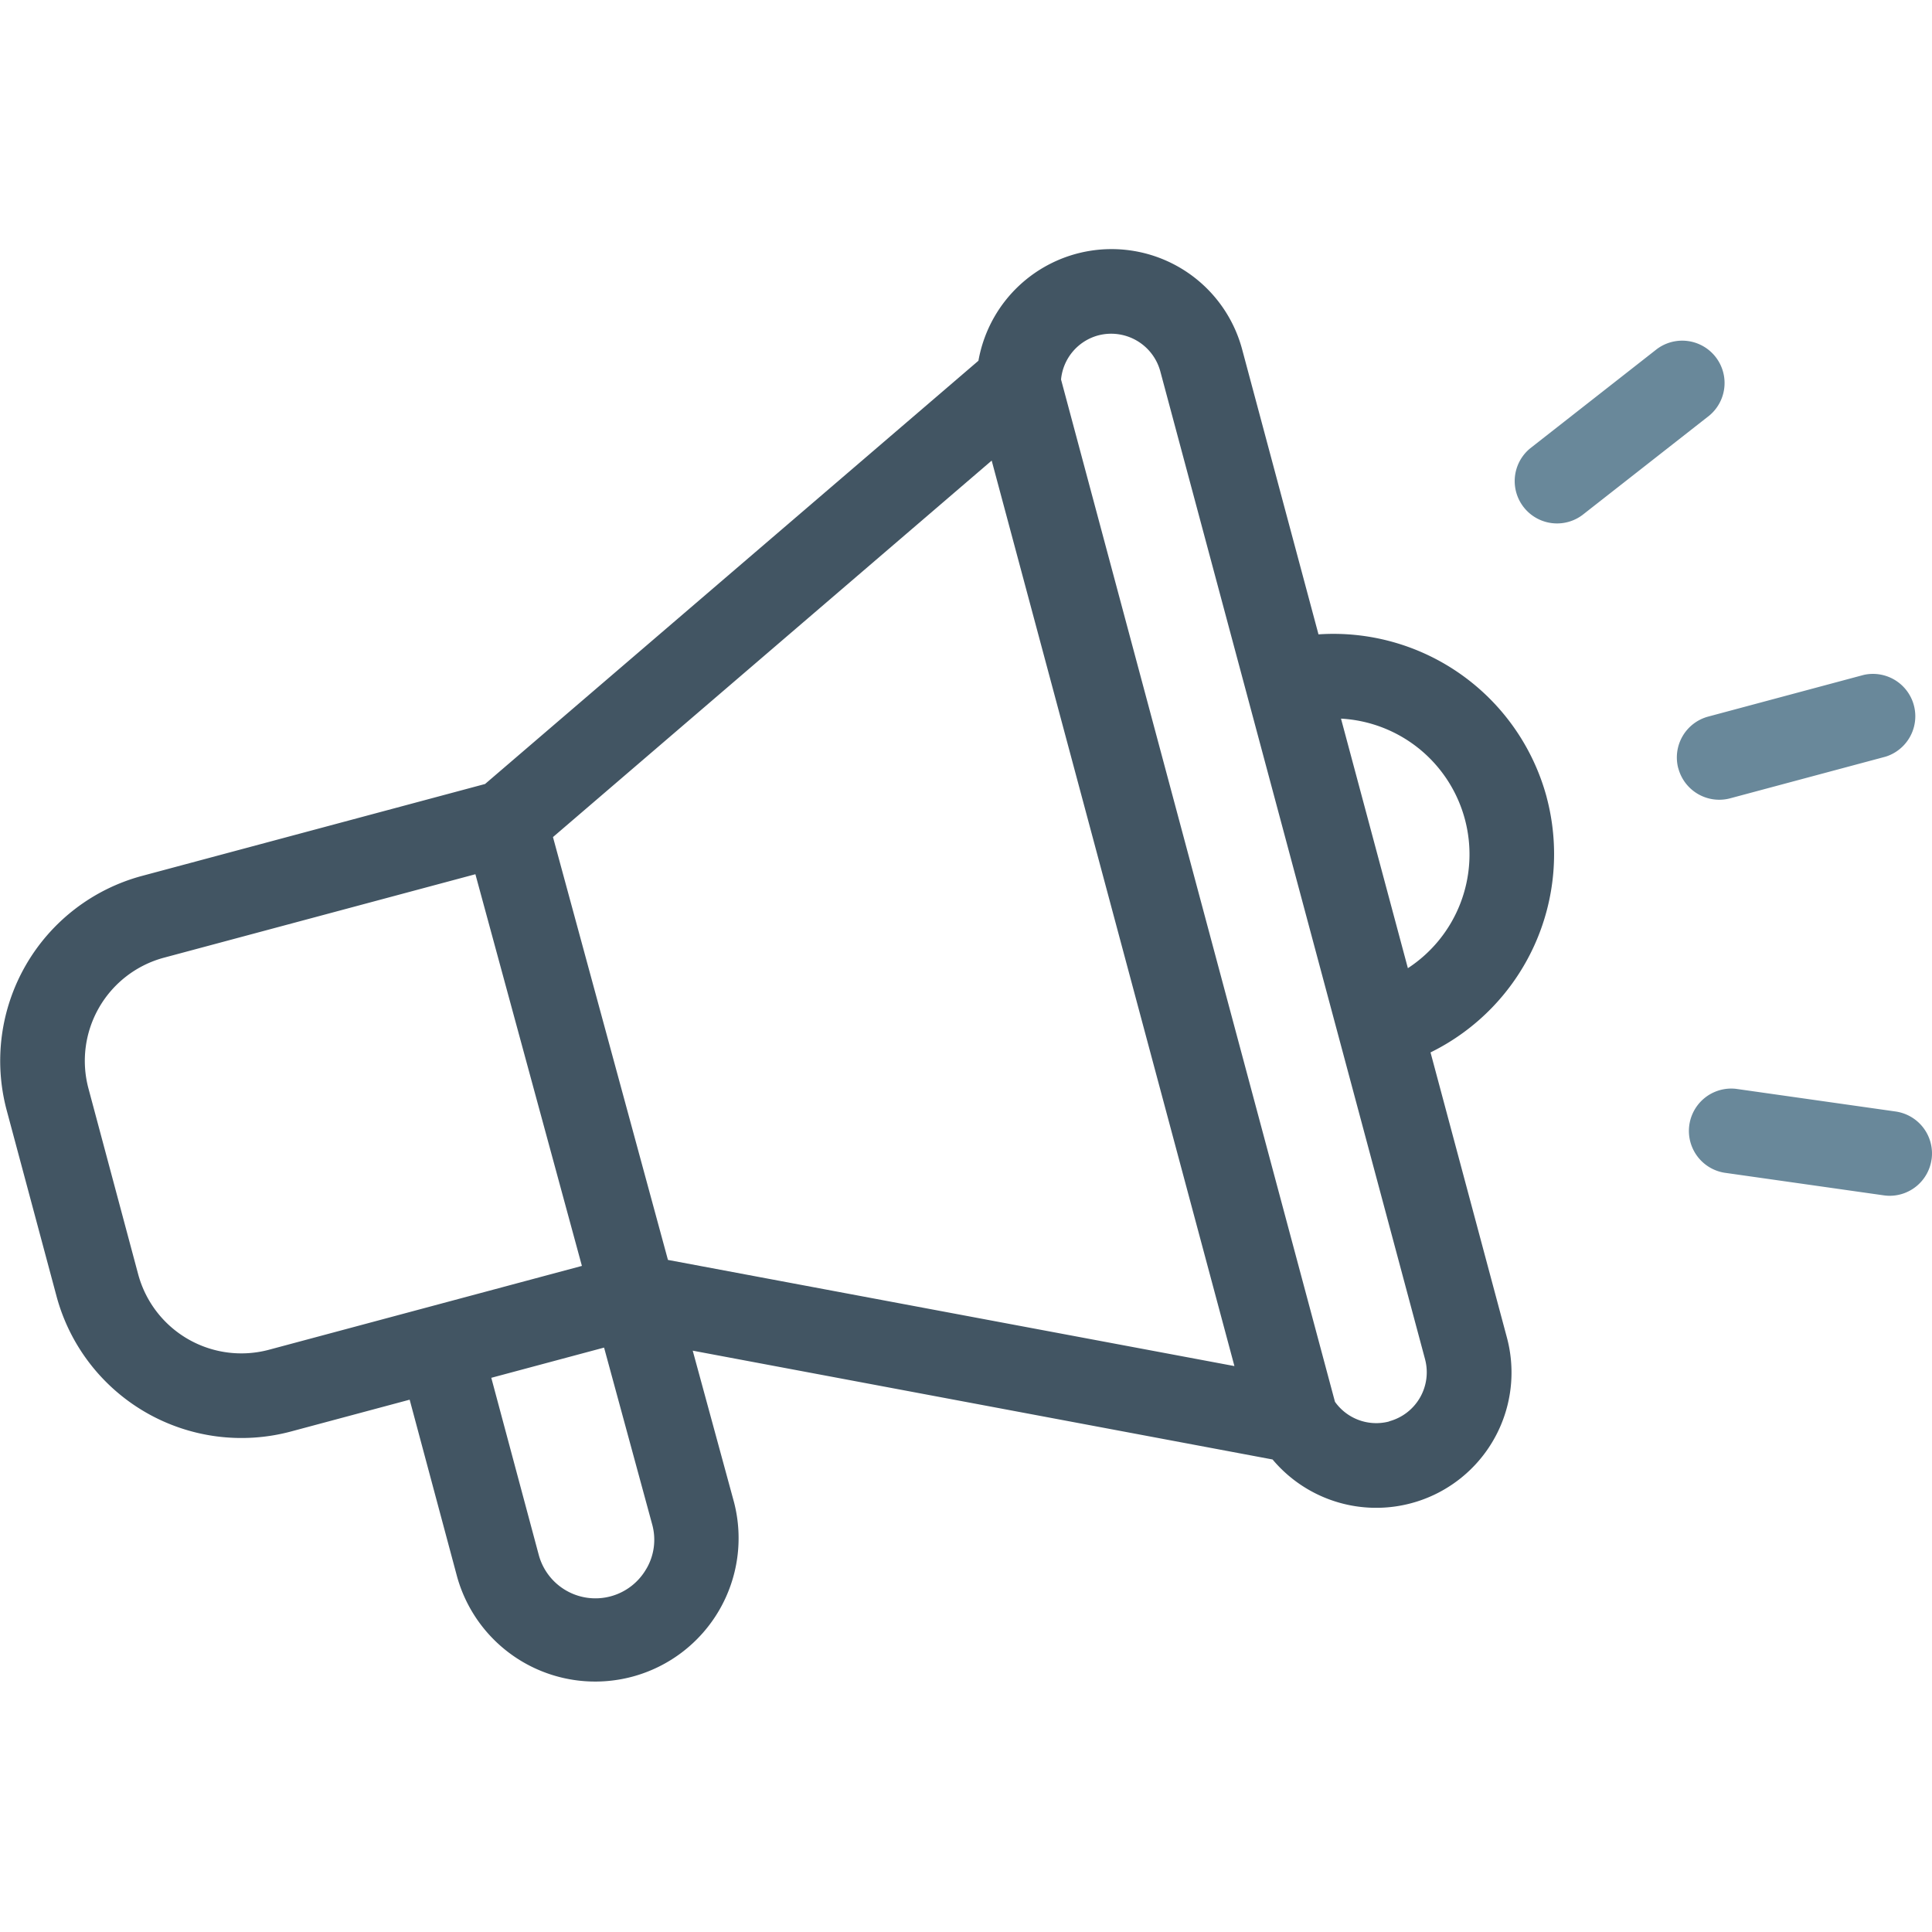 <svg xmlns="http://www.w3.org/2000/svg" width="78" height="78"><path fill="none" d="M0 0h78v78H0z"/><path d="M62.444 32.188a8.916 8.916 0 0 0-9.213-6.577l-3.083-11.508a5.458 5.458 0 0 0-10-1.315 5.483 5.483 0 0 0-.646 1.776L19.583 31.652 5.725 35.365a7.731 7.731 0 0 0-5.458 9.448l2.018 7.53a7.731 7.731 0 0 0 9.448 5.454l4.806-1.288 1.915 7.146a5.789 5.789 0 0 0 11.182-3l-1.669-6.125 23.41 4.393a5.462 5.462 0 0 0 9.46-4.926l-3.083-11.508a8.921 8.921 0 0 0 4.689-10.3Zm-51.6 22.309a4.314 4.314 0 0 1-5.262-3.038L3.567 43.93a4.314 4.314 0 0 1 3.039-5.262l12.587-3.373 4.3 15.813Zm15.253 8.836a2.369 2.369 0 0 1-4.347-.561l-1.915-7.146 4.553-1.22 1.944 7.145a2.318 2.318 0 0 1-.234 1.783Zm-3.772-29.538 17.712-15.2 9.8 36.557-22.87-4.286Zm33.761 23.593a2.044 2.044 0 0 1-2.19-.794L42.837 15.321a2.043 2.043 0 0 1 1.5-1.78 2.056 2.056 0 0 1 2.506 1.445l3.04 11.345 4.61 17.2 3.04 11.345a2.049 2.049 0 0 1-1.449 2.506Zm.754-18.3-2.7-10.075a5.488 5.488 0 0 1 2.7 10.075Z" fill="#425563"/><path d="M67.757 31.022a1.708 1.708 0 0 1 1.21-2.092l6.28-1.683a1.71 1.71 0 0 1 .885 3.3l-6.28 1.683a1.71 1.71 0 0 1-2.093-1.209Zm1.246-14.239-5.119 4.011a1.71 1.71 0 0 1-2.109-2.691l5.119-4.011a1.71 1.71 0 0 1 2.109 2.691Zm8.979 30.025a1.709 1.709 0 0 1-1.69 1.469 1.654 1.654 0 0 1-.242-.018l-6.438-.914a1.71 1.71 0 0 1 .48-3.385l6.438.914a1.711 1.711 0 0 1 1.453 1.934Z" fill="#69889a"/></svg>